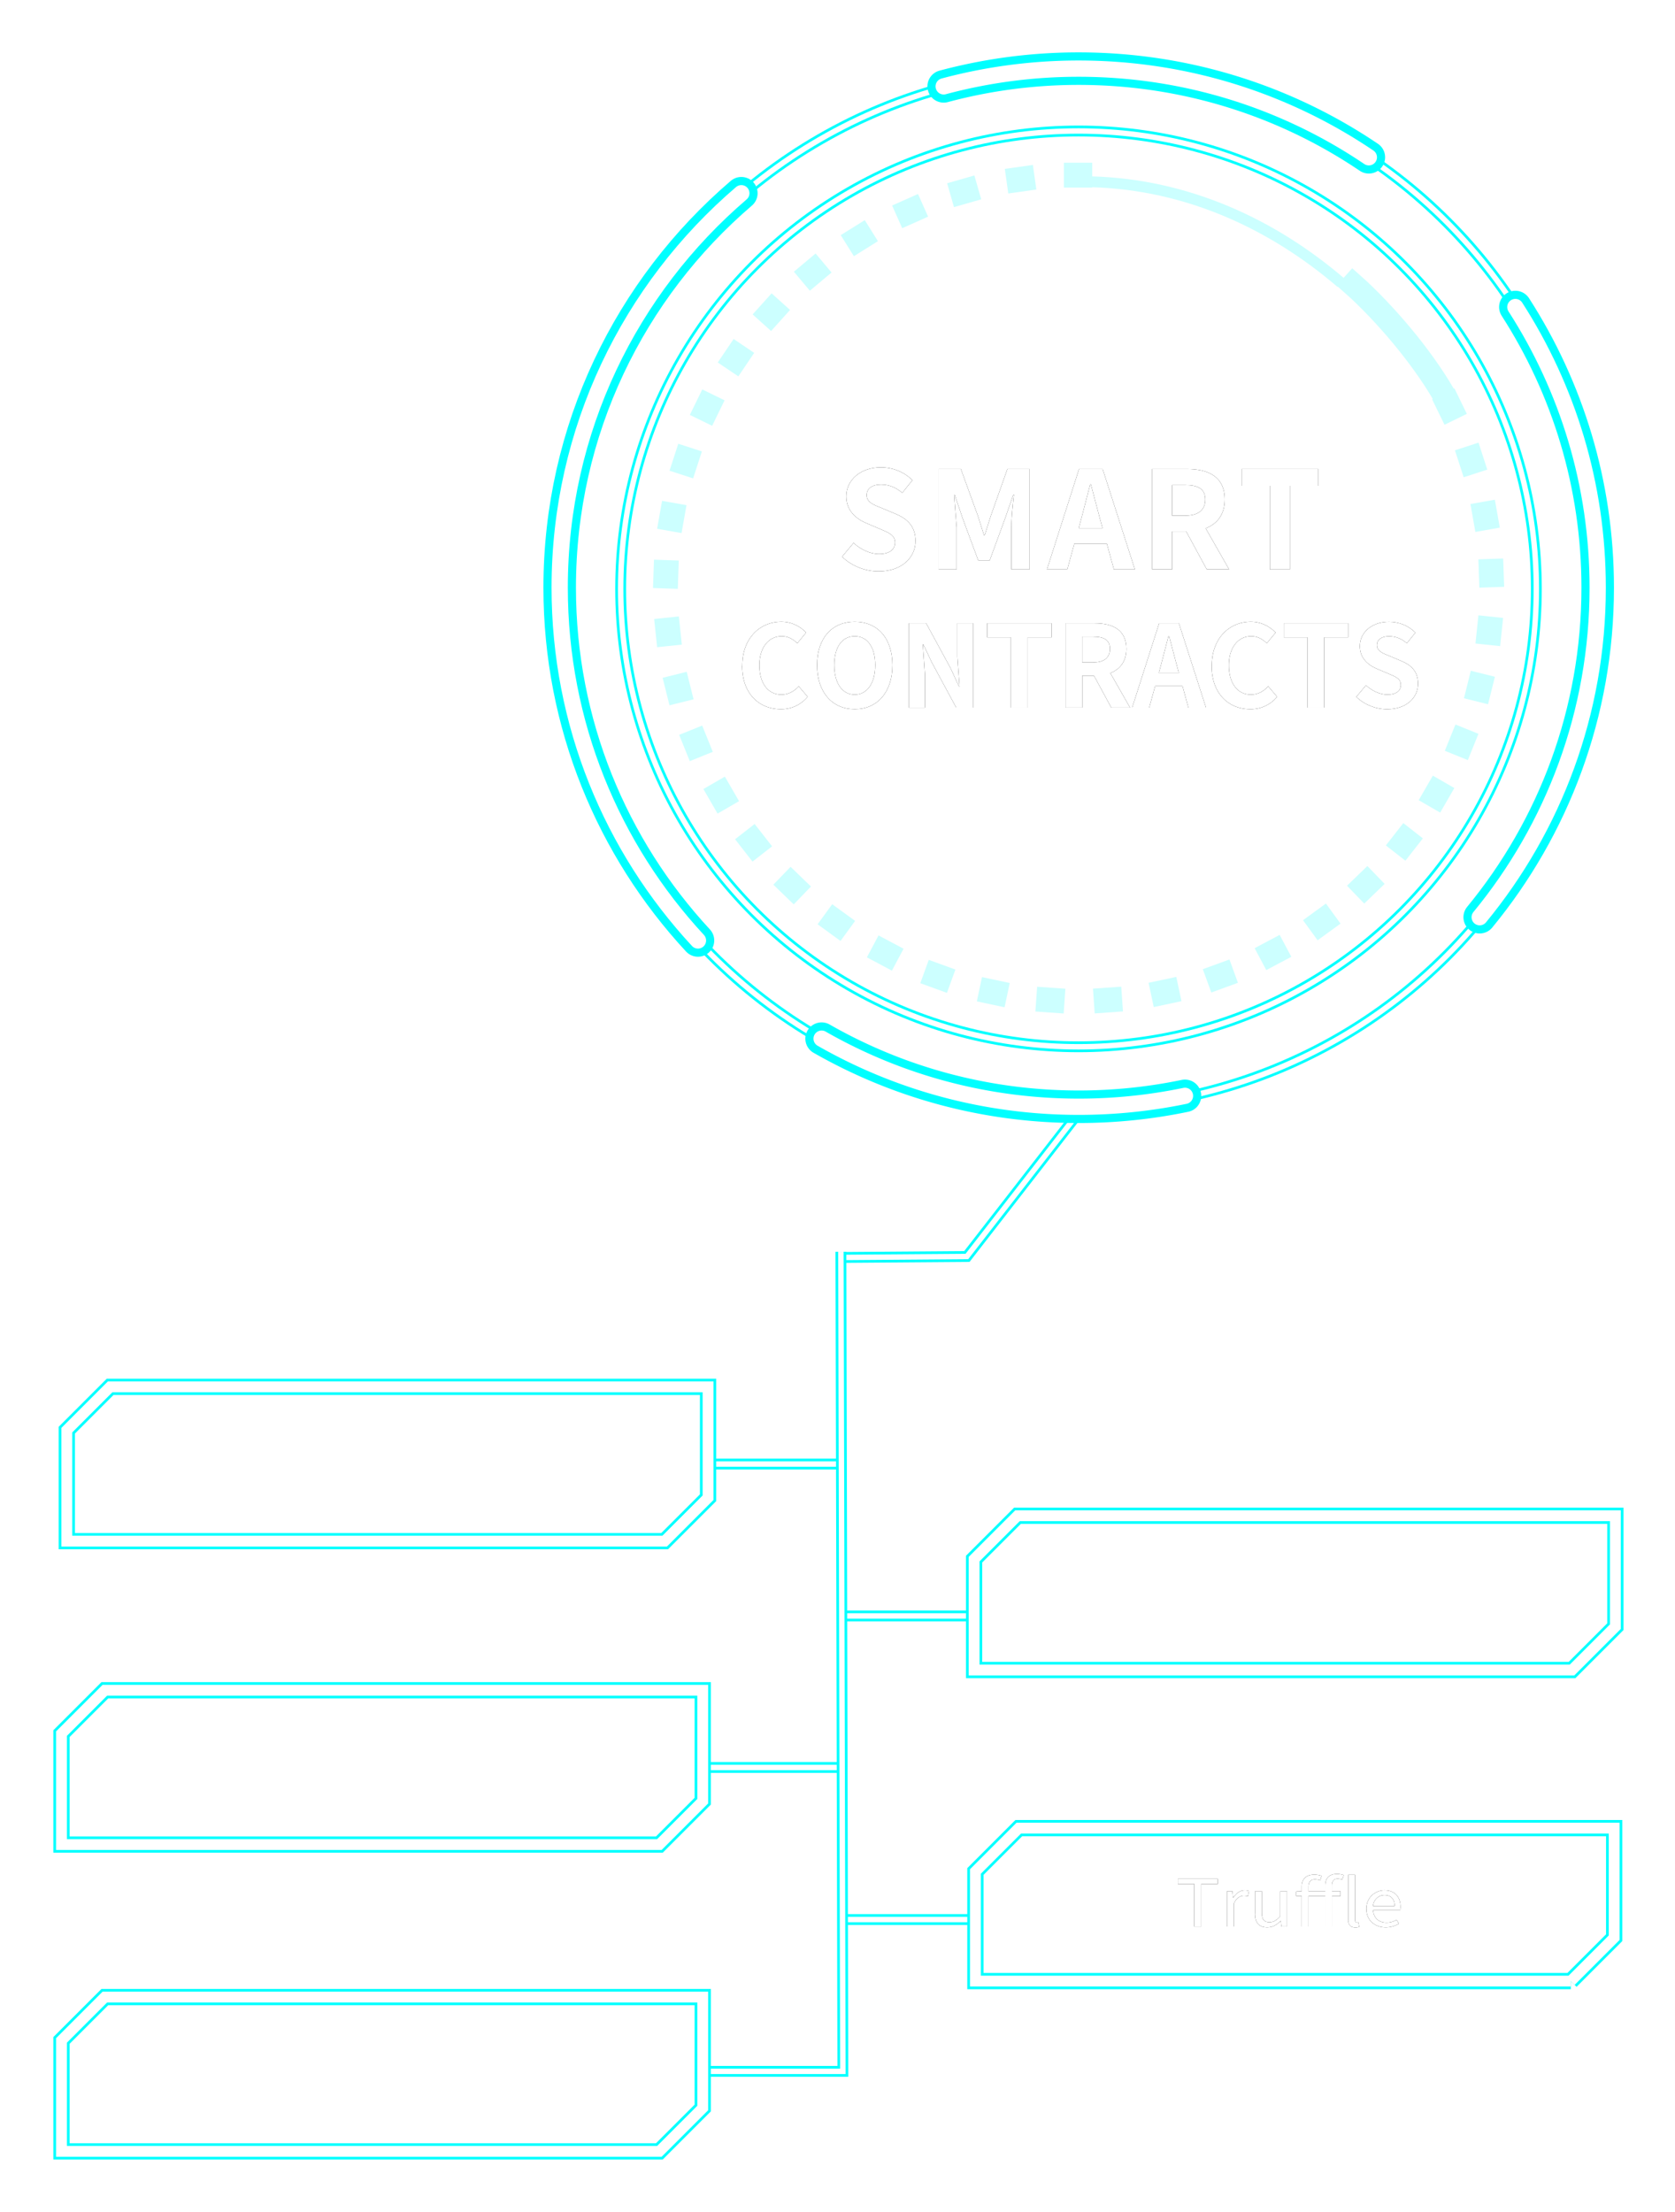 <svg xmlns="http://www.w3.org/2000/svg" xmlns:xlink="http://www.w3.org/1999/xlink" viewBox="0 0 309 408"><style>.L{fill:none}.M{stroke:#0ff}.N{stroke:#fff}.O{stroke-width:2}.P{stroke-miterlimit:10}.Q{stroke-width:3}.R{opacity:.8}.S{fill:#fff}.T{stroke-linecap:round}.U{stroke-linejoin:round}.V{stroke-width:6}</style><defs><path id="C" d="m155.34 102.69 2.12-2.55c1.32 1.22 3.07 2.05 4.7 2.05 1.92 0 2.95-.82 2.95-2.12 0-1.38-1.12-1.8-2.77-2.5l-2.47-1.05c-1.87-.78-3.75-2.27-3.75-4.97 0-3.02 2.65-5.35 6.4-5.35 2.15 0 4.3.85 5.8 2.38l-1.87 2.32c-1.17-.97-2.4-1.52-3.92-1.52-1.62 0-2.65.72-2.65 1.95 0 1.33 1.3 1.8 2.87 2.42l2.42 1.02c2.25.92 3.72 2.35 3.72 5.02 0 3.02-2.52 5.6-6.8 5.6-2.47 0-4.95-.97-6.75-2.7z"/><path id="D" d="M173.16 86.51h4.1l3.15 8.67 1.12 3.55h.12l1.12-3.55 3.07-8.67h4.1v18.52h-3.37v-7.72c0-1.75.28-4.32.48-6.07h-.12l-1.5 4.35-2.85 7.77h-2.12l-2.88-7.77-1.47-4.35h-.1l.47 6.07v7.72h-3.32V86.51z"/><path id="E" d="M199.06 86.51h4.35l5.95 18.52h-3.87l-1.3-4.75h-6l-1.3 4.75h-3.75l5.92-18.52zm-.07 10.9h4.4l-.55-2.02-1.6-6.05h-.12l-1.57 6.05-.55 2.02z"/><path id="F" d="M212.54 86.51h6.45c3.87 0 6.95 1.38 6.95 5.62 0 2.77-1.4 4.5-3.52 5.32l4.32 7.57h-4.12l-3.8-7h-2.57v7h-3.7V86.5zm6.1 8.6c2.37 0 3.7-1 3.7-2.97s-1.32-2.67-3.7-2.67h-2.4v5.65h2.4z"/><path id="G" d="M234.26 89.61h-5.2v-3.1h14.15v3.1h-5.25v15.42h-3.7V89.61z"/><path id="H" d="M136.93 122.81c0-5.12 3.3-8.13 7.22-8.13 1.97 0 3.55.94 4.56 2l-1.62 1.97c-.8-.76-1.7-1.3-2.88-1.3-2.35 0-4.12 2.02-4.12 5.35s1.6 5.42 4.05 5.42c1.34 0 2.37-.63 3.21-1.53l1.64 1.93a6.29 6.29 0 0 1-4.96 2.29c-3.93 0-7.12-2.81-7.12-8z"/><path id="I" d="M150.73 122.68c0-5.06 2.83-8 6.95-8s6.95 2.96 6.95 8-2.83 8.13-6.95 8.13-6.95-3.09-6.95-8.13Zm10.73 0c0-3.34-1.47-5.33-3.78-5.33s-3.78 1.99-3.78 5.33 1.47 5.44 3.78 5.44 3.78-2.12 3.78-5.44Z"/><path id="J" d="M167.68 114.96h3.17l4.51 8.29 1.55 3.36h.1l-.4-5.44v-6.21h2.94v15.56h-3.15l-4.49-8.31-1.57-3.34h-.1l.38 5.42v6.24h-2.94v-15.56z"/><path id="K" d="M186.49 117.56h-4.37v-2.6H194v2.6h-4.41v12.96h-3.11v-12.96z"/><path id="L" d="M196.53 114.96h5.42c3.25 0 5.84 1.16 5.84 4.72 0 2.33-1.18 3.78-2.96 4.47l3.63 6.36H205l-3.19-5.88h-2.16v5.88h-3.11v-15.56zm5.12 7.22c1.99 0 3.11-.84 3.11-2.5s-1.11-2.25-3.11-2.25h-2.02v4.74h2.02z"/><path id="M" d="M213.83 114.96h3.65l5 15.56h-3.25l-1.09-3.99h-5.04l-1.09 3.99h-3.15l4.98-15.56zm-.06 9.15h3.7l-.46-1.7-1.34-5.08h-.11l-1.32 5.08-.46 1.7z"/><path id="N" d="M241.2 117.56h-4.37v-2.6h11.88v2.6h-4.41v12.96h-3.11v-12.96Z"/><path id="O" d="m250.21 128.54 1.78-2.14c1.11 1.03 2.58 1.72 3.95 1.72 1.62 0 2.48-.69 2.48-1.78 0-1.16-.94-1.51-2.33-2.1l-2.08-.88c-1.57-.65-3.15-1.91-3.15-4.18 0-2.54 2.23-4.49 5.38-4.49 1.81 0 3.61.71 4.87 2l-1.57 1.95c-.99-.82-2.02-1.28-3.3-1.28-1.36 0-2.23.61-2.23 1.64 0 1.11 1.09 1.51 2.42 2.04l2.04.86c1.89.78 3.13 1.97 3.13 4.22 0 2.54-2.12 4.7-5.71 4.7-2.08 0-4.16-.82-5.67-2.27z"/><path id="P" d="M128.76 173.47c-15.83-17.08-25.51-39.94-25.51-65.07 0-29.12 13-55.2 33.51-72.76"/><path id="Q" d="M218.6 202.13a95.964 95.964 0 0 1-19.6 2.01c-17.26 0-33.45-4.57-47.43-12.56"/><path id="R" d="M279.55 56.63c9.61 14.93 15.19 32.69 15.19 51.77 0 23.08-8.17 44.25-21.77 60.78"/><path id="S" d="M174.09 15.93a96 96 0 0 1 24.9-3.27c19.83 0 38.25 6.03 53.53 16.35"/><path id="T" d="M84.7 272.17v-3.61h-1.08v-.83l1.14-.06.15-1.83h1.02v1.83h1.97v.89h-1.97v3.63c0 .8.28 1.26 1.12 1.26a2.67 2.67 0 0 0 .83-.17l.24.82c-.41.12-.9.24-1.34.24-1.55 0-2.07-.88-2.07-2.17z"/><path id="U" d="m88.8 276.86.24-.88c.15.05.36.11.55.11.83 0 1.35-.6 1.65-1.4l.16-.49-2.92-6.52h1.27l1.49 3.62.7 1.82h.07l.62-1.82 1.3-3.62h1.19l-2.74 7.05c-.5 1.28-1.26 2.27-2.7 2.27-.35 0-.63-.05-.86-.13z"/><path id="V" d="M122.62 284.26H12.32V263.8l8-8h110.3v20.46l-8 8z"/><path id="W" d="M290 308.04H179.7v-20.46l8-8H298v20.46l-8 8z"/><path id="X" d="M76.35 326.9c0-2.11 1.59-3.43 3.28-3.43 1.85 0 2.89 1.2 2.89 3.06a4.7 4.7 0 0 1-.05.62h-4.9c.08 1.39 1.03 2.28 2.41 2.28.71 0 1.28-.19 1.82-.52l.44.72c-.64.37-1.42.67-2.41.67-1.93 0-3.48-1.26-3.48-3.41zm5.1-.54c0-1.31-.67-2.01-1.81-2.01-1.03 0-1.94.74-2.09 2.01h3.89z"/><path id="Y" d="M121.64 340.23H11.34v-20.46l8-8h110.3v20.46l-8 8Z"/><path id="Z" d="M220.34 347.5h-3.04v-.95h7.34v.95h-3.04v7.86h-1.27v-7.86Z"/><path id="a" d="M226.33 348.84h1.03l.11 1.19h.04c.52-.83 1.27-1.36 2.11-1.36.33 0 .56.04.79.14l-.23.96c-.25-.08-.42-.11-.72-.11-.62 0-1.38.38-1.87 1.5v4.19h-1.24v-6.51z"/><path id="b" d="M231.54 352.96v-4.13h1.24v3.99c0 1.21.41 1.73 1.39 1.73.77 0 1.3-.32 2.01-1.1v-4.62h1.24v6.51h-1.04l-.1-1.02h-.04c-.7.71-1.44 1.18-2.46 1.18-1.56 0-2.26-.89-2.26-2.54z"/><path id="c" d="M244.48 349.73h-3.1v5.62h-1.24v-5.62h-1.01v-.83l1.01-.06v-.88c0-1.34.77-2.18 2.31-2.18.48 0 .97.08 1.35.23l-.26.84a2.58 2.58 0 0 0-1-.19c-.74 0-1.16.48-1.16 1.34v.84h3.1v-1.04c0-1.32.68-2.15 2.17-2.15.44 0 .89.08 1.23.22l-.26.83a2.47 2.47 0 0 0-.85-.17c-.71 0-1.05.44-1.05 1.28v1.03h1.57v.89h-1.57v5.62h-1.24v-5.62zm4.25 4.33v-8.25h1.24v8.32c0 .34.16.47.34.47.07 0 .14 0 .27-.02l.16.84c-.18.06-.38.1-.71.1-.93 0-1.31-.53-1.31-1.45z"/><path id="d" d="M252.06 352.1c0-2.11 1.63-3.43 3.35-3.43 1.89 0 2.95 1.2 2.95 3.06a4.7 4.7 0 0 1-.05.62h-5c.08 1.39 1.05 2.28 2.46 2.28.72 0 1.31-.19 1.86-.52l.45.72c-.66.37-1.45.67-2.46.67-1.97 0-3.55-1.26-3.55-3.41zm5.21-.54c0-1.31-.68-2.01-1.85-2.01-1.05 0-1.98.74-2.13 2.01h3.98z"/><path id="e" d="M289.78 365.41H179.94V345.2l8-8h109.84v20.21l-8 8z"/><path id="f" d="M121.64 396.82H11.34v-20.46l8-8h110.3v20.46l-8 8Z"/></defs><g class="L P"><path d="m154.87 231.94 23.5-.18 21.51-27.7" class="M O"/><path d="m154.87 231.94 23.5-.18 21.51-27.7" class="N"/></g><use xlink:href="#A" x="152" y="350" class="R"/><g class="L P"><path d="M179.93 354.06h-24.44" class="M O"/><path d="M179.93 354.06h-24.44" class="N"/></g><g class="L P"><path d="M179.23 298.06h-24.75" class="M O"/><path d="M179.23 298.06h-24.75" class="N"/></g><use xlink:href="#A" x="127" y="266" class="R"/><g class="L P"><path d="M154.42 270.04h-23.8" class="M O"/><path d="M154.42 270.04h-23.8" class="N"/></g><use xlink:href="#A" x="127" y="322" class="R"/><g class="L P"><path d="M154.42 326.01h-23.8" class="M O"/><path d="M154.42 326.01h-23.8" class="N"/></g><g class="L P"><path d="M130.14 382.06h25.35l-.36-151.17" class="M O"/><path d="M130.14 382.06h25.35l-.36-151.17" class="N"/></g><use xlink:href="#C"/><use xlink:href="#D"/><use xlink:href="#E"/><use xlink:href="#F"/><use xlink:href="#G"/><use xlink:href="#H"/><use xlink:href="#I"/><use xlink:href="#J"/><use xlink:href="#K"/><use xlink:href="#L"/><use xlink:href="#M"/><use xlink:href="#H" x="86.61"/><use xlink:href="#N"/><use xlink:href="#O"/><g class="S"><use xlink:href="#C"/><use xlink:href="#D"/><use xlink:href="#E"/><use xlink:href="#F"/><use xlink:href="#G"/><use xlink:href="#H"/><use xlink:href="#I"/><use xlink:href="#J"/><use xlink:href="#K"/><use xlink:href="#L"/><use xlink:href="#M"/><use xlink:href="#H" x="86.61"/><use xlink:href="#N"/><use xlink:href="#O"/></g><g class="L"><circle cx="198.96" cy="108.62" r="84.46" class="M O"/><circle cx="198.96" cy="108.62" r="84.46" class="N"/></g><g class="L"><circle cx="199.15" cy="108.61" r="95.74" class="M O"/><circle cx="199.15" cy="108.61" r="95.74" class="N"/></g><g class="L T U"><use xlink:href="#P" class="M V"/><use xlink:href="#P" class="N Q"/></g><g class="L T U"><use xlink:href="#Q" class="M V"/><use xlink:href="#Q" class="N Q"/></g><g class="L T U"><use xlink:href="#R" class="M V"/><use xlink:href="#R" class="N Q"/></g><g class="L T U"><use xlink:href="#S" class="M V"/><use xlink:href="#S" class="N Q"/></g><g opacity=".2"><path fill="#0ff" d="M201.49 34.6h-5.23v-4.59h5.23v4.59zm-16.124-3.448 5.179-.728.637 4.535-5.179.728zm-10.642 2.652 5.027-1.442 1.262 4.403-5.027 1.442zm-10.15 4.103 4.778-2.127 1.863 4.184-4.778 2.127zm-9.479 5.466 4.435-2.771 2.427 3.884-4.435 2.771zm-8.642 6.745 4.006-3.362 2.944 3.508-4.006 3.362zm-7.61 7.876 3.5-3.887 3.404 3.065-3.5 3.887zm-6.433 8.869 2.925-4.336 3.797 2.561-2.925 4.336zm-5.151 9.669 2.293-4.701 4.116 2.008-2.293 4.701zm-3.748 10.292 1.616-4.974 4.356 1.415-1.616 4.974zm-2.286 10.709.908-5.151 4.51.795-.908 5.151zm-.762 10.927.183-5.227 4.577.16-.183 5.227zm.763 10.918-.547-5.201 4.555-.479.547 5.201zm2.279 10.718-1.265-5.075 4.444-1.108 1.265 5.075zm3.744 10.298-1.959-4.849 4.247-1.716 1.959 4.849zm5.125 9.673-2.615-4.529 3.966-2.29 2.615 4.529zm6.449 8.857-3.22-4.121 3.609-2.82 3.22 4.121zm7.602 7.889-3.762-3.633 3.182-3.295 3.762 3.633zm8.633 6.748-4.231-3.074 2.692-3.705 4.231 3.074zm9.48 5.477-4.618-2.455 2.15-4.044 4.618 2.455zm10.15 4.101-4.915-1.789 1.566-4.304 4.915 1.789zm10.633 2.655-5.116-1.087.952-4.48 5.116 1.087zm10.903 1.146-5.217-.365.319-4.569 5.217.365zm10.94-.381-5.217.365-.319-4.569 5.217-.365zm10.792-1.891-5.116 1.087-.952-4.48 5.116-1.087zm10.416-3.387-4.915 1.789-1.566-4.304 4.915-1.789zm9.847-4.799-4.618 2.455-2.15-4.044 4.618-2.455zm9.079-6.119-4.231 3.074-2.692-3.705 4.231-3.074zm8.137-7.329-3.762 3.633-3.182-3.295 3.762-3.633zm7.053-8.395-3.22 4.121-3.609-2.82 3.22-4.121zm5.808-9.281-2.615 4.529-3.966-2.29 2.615-4.529zm4.446-10.005-1.959 4.849-4.247-1.716 1.959-4.849zm3.035-10.524-1.265 5.075-4.444-1.108 1.265-5.075zm1.512-10.851-.547 5.201-4.555-.479.547-5.201zm.013-10.965.183 5.227-4.577.16-.183-5.227zm-1.53-10.841.908 5.151-4.51.795-.908-5.151zm-3.017-10.527 1.616 4.974-4.356 1.415-1.616-4.974zm-6.275-3.295-2.29-4.7 2.02-.99 2.1-1.02 2.29 4.7-4.12 2.01z"/><path d="M201.33 33.53c17.77.48 33.55 7.89 46.07 18.64" class="L M O P"/><path stroke-width="4.3" d="m248.02 51.08 2.67 2.39c5.94 5.58 12.51 13.48 16.42 20.69" class="L M P"/></g><g class="S"><path d="m48.3 273.03.75-.76c.7.66 1.69 1.09 2.7 1.09 1.29 0 2.06-.58 2.06-1.44s-.71-1.19-1.63-1.56l-1.42-.55c-.91-.35-1.99-.97-1.99-2.25 0-1.36 1.31-2.34 3.09-2.34 1.16 0 2.19.44 2.89 1.09l-.66.71c-.6-.5-1.32-.83-2.23-.83-1.11 0-1.83.5-1.83 1.29 0 .85.86 1.18 1.62 1.46l1.41.54c1.14.44 2.02 1.04 2.02 2.35 0 1.39-1.28 2.5-3.33 2.5-1.39 0-2.58-.5-3.44-1.31zm8.05-2.1c0-2.17 1.59-3.43 3.37-3.43s3.37 1.26 3.37 3.43-1.59 3.41-3.37 3.41-3.37-1.25-3.37-3.41zm5.49 0c0-1.5-.86-2.52-2.11-2.52s-2.1 1.02-2.1 2.52.84 2.49 2.1 2.49 2.11-1 2.11-2.49zm3.17 1.96v-8.25h1.22v8.32c0 .34.16.47.35.47.07 0 .12 0 .25-.02l.17.84c-.17.06-.38.1-.71.1-.91 0-1.29-.53-1.29-1.45zm3.61-7.3c0-.42.33-.71.82-.71s.82.29.82.71c0 .44-.33.73-.82.73s-.82-.29-.82-.73zm.2 2.07h1.22v6.51h-1.22v-6.51zm3.16 3.27c0-2.11 1.49-3.43 3.15-3.43.86 0 1.4.29 2.05.77l-.05-1.13v-2.51h1.2v9.55h-.99l-.11-.77h-.04c-.58.5-1.34.92-2.21.92-1.82 0-3-1.24-3-3.41zm5.14 1.59v-3.42c-.63-.49-1.18-.68-1.78-.68-1.18 0-2.1 1.01-2.1 2.5 0 1.57.72 2.51 2.01 2.51.67 0 1.26-.3 1.87-.9zm3.48-6.93c0-.42.33-.71.82-.71s.82.29.82.71c0 .44-.33.73-.82.73s-.82-.29-.82-.73zm.2 2.07h1.22v6.51H80.8v-6.51z"/><use xlink:href="#T"/><use xlink:href="#U"/></g><use xlink:href="#B" x="1" y="245"/><g class="L P"><use xlink:href="#V" class="M Q"/><use xlink:href="#V" class="N O"/></g><g class="S"><path d="M226.22 289.16h3.08c1.99 0 3.43.65 3.43 2.48 0 1.37-.88 2.18-2.22 2.47l2.52 3.85h-1.41l-2.38-3.73h-1.77v3.73h-1.24v-8.8zm2.89 4.17c1.54 0 2.38-.55 2.38-1.69s-.84-1.57-2.38-1.57h-1.65v3.26h1.65zm5.42 2.24v-4.13h1.22v3.99c0 1.21.4 1.73 1.36 1.73.75 0 1.27-.32 1.97-1.1v-4.62h1.22v6.51h-1.02l-.09-1.02h-.04c-.68.71-1.41 1.18-2.41 1.18-1.53 0-2.21-.89-2.21-2.54zm7.4 1.65.6-.72c.63.46 1.29.77 2.15.77.96 0 1.43-.46 1.43-1.02 0-.67-.86-.96-1.66-1.24-1.02-.34-2.13-.78-2.13-1.88 0-1.03.94-1.85 2.52-1.85.9 0 1.69.34 2.25.73l-.59.71c-.5-.34-1-.58-1.65-.58-.92 0-1.35.43-1.35.94 0 .62.75.85 1.57 1.13 1.06.36 2.22.74 2.22 1.98 0 1.06-.94 1.93-2.65 1.93-1.03 0-2.02-.38-2.72-.9z"/><use xlink:href="#T" x="164.53" y="23.78"/></g><g class="L P"><use xlink:href="#W" class="M Q"/><use xlink:href="#W" class="N O"/></g><g class="S"><path d="M52.71 321.35h1.3l1.59 4.77.95 2.9h.05l.95-2.9 1.58-4.77h1.26l-3.12 8.8h-1.43l-3.13-8.8z"/><use xlink:href="#U" x="-27.91" y="55.97"/><path d="M68.6 323.64h1l.11.74h.04c.66-.48 1.47-.91 2.31-.91 1.87 0 2.89 1.32 2.89 3.32 0 2.23-1.49 3.51-3.16 3.51-.66 0-1.35-.28-2.01-.76l.03 1.14v2.21h-1.22v-9.26zm5.08 3.17c0-1.44-.54-2.41-1.91-2.41-.62 0-1.24.31-1.95.9v3.42c.66.5 1.3.68 1.78.68 1.2 0 2.09-.97 2.09-2.59z"/><use xlink:href="#X"/><path d="M84.32 323.64h1l.11 1.19h.04c.51-.83 1.24-1.36 2.06-1.36.32 0 .55.04.78.14l-.23.96c-.24-.08-.42-.11-.71-.11-.6 0-1.35.38-1.83 1.5v4.19h-1.22v-6.51z"/></g><use xlink:href="#B" y="301"/><g class="L P"><use xlink:href="#Y" class="M Q"/><use xlink:href="#Y" class="N O"/></g><use xlink:href="#Z"/><use xlink:href="#a"/><use xlink:href="#b"/><use xlink:href="#c"/><use xlink:href="#d"/><g class="S"><use xlink:href="#Z"/><use xlink:href="#a"/><use xlink:href="#b"/><use xlink:href="#c"/><use xlink:href="#d"/></g><g class="L P"><use xlink:href="#e" class="M Q"/><use xlink:href="#e" class="N O"/></g><g class="S"><path d="M51.26 377.94h1.27l1.03 4.8.58 2.84h.05l.71-2.84 1.35-4.8h1.14l1.37 4.8.7 2.84h.07l.56-2.84 1.03-4.8h1.19l-2.03 8.8h-1.49l-1.49-5.3-.48-2h-.05l-.5 2-1.46 5.3h-1.47l-2.07-8.8zm12.19 7.11c0-1.42 1.38-2.12 4.47-2.43 0-.84-.31-1.64-1.5-1.64-.84 0-1.61.35-2.18.7l-.48-.76c.67-.38 1.7-.85 2.86-.85 1.77 0 2.52 1.07 2.52 2.67v4.01h-1l-.11-.78h-.04c-.7.52-1.51.94-2.41.94-1.22 0-2.13-.67-2.13-1.85zm4.47.11v-1.82c-2.45.26-3.28.8-3.28 1.64 0 .74.56 1.04 1.28 1.04s1.29-.3 1.99-.86zm7.99-4.05h-3.04v5.62h-1.22v-5.62h-.99v-.83l.99-.06v-.88c0-1.34.75-2.18 2.26-2.18.47 0 .95.08 1.33.23l-.25.84a2.48 2.48 0 0 0-.98-.19c-.72 0-1.14.48-1.14 1.34v.84h3.04v-1.04c0-1.32.67-2.15 2.13-2.15.43 0 .87.08 1.2.22l-.25.83c-.28-.11-.58-.17-.83-.17-.7 0-1.03.44-1.03 1.28v1.03h1.54v.89h-1.54v5.62h-1.22v-5.62zm4.16 4.33v-8.25h1.22v8.32c0 .34.16.47.33.47.07 0 .13 0 .27-.02l.16.84c-.17.06-.37.1-.7.1-.91 0-1.28-.53-1.28-1.45z"/><use xlink:href="#X" x="6.98" y="56.59"/></g><g class="L P"><use xlink:href="#f" class="M Q"/><use xlink:href="#f" class="N O"/></g></svg>